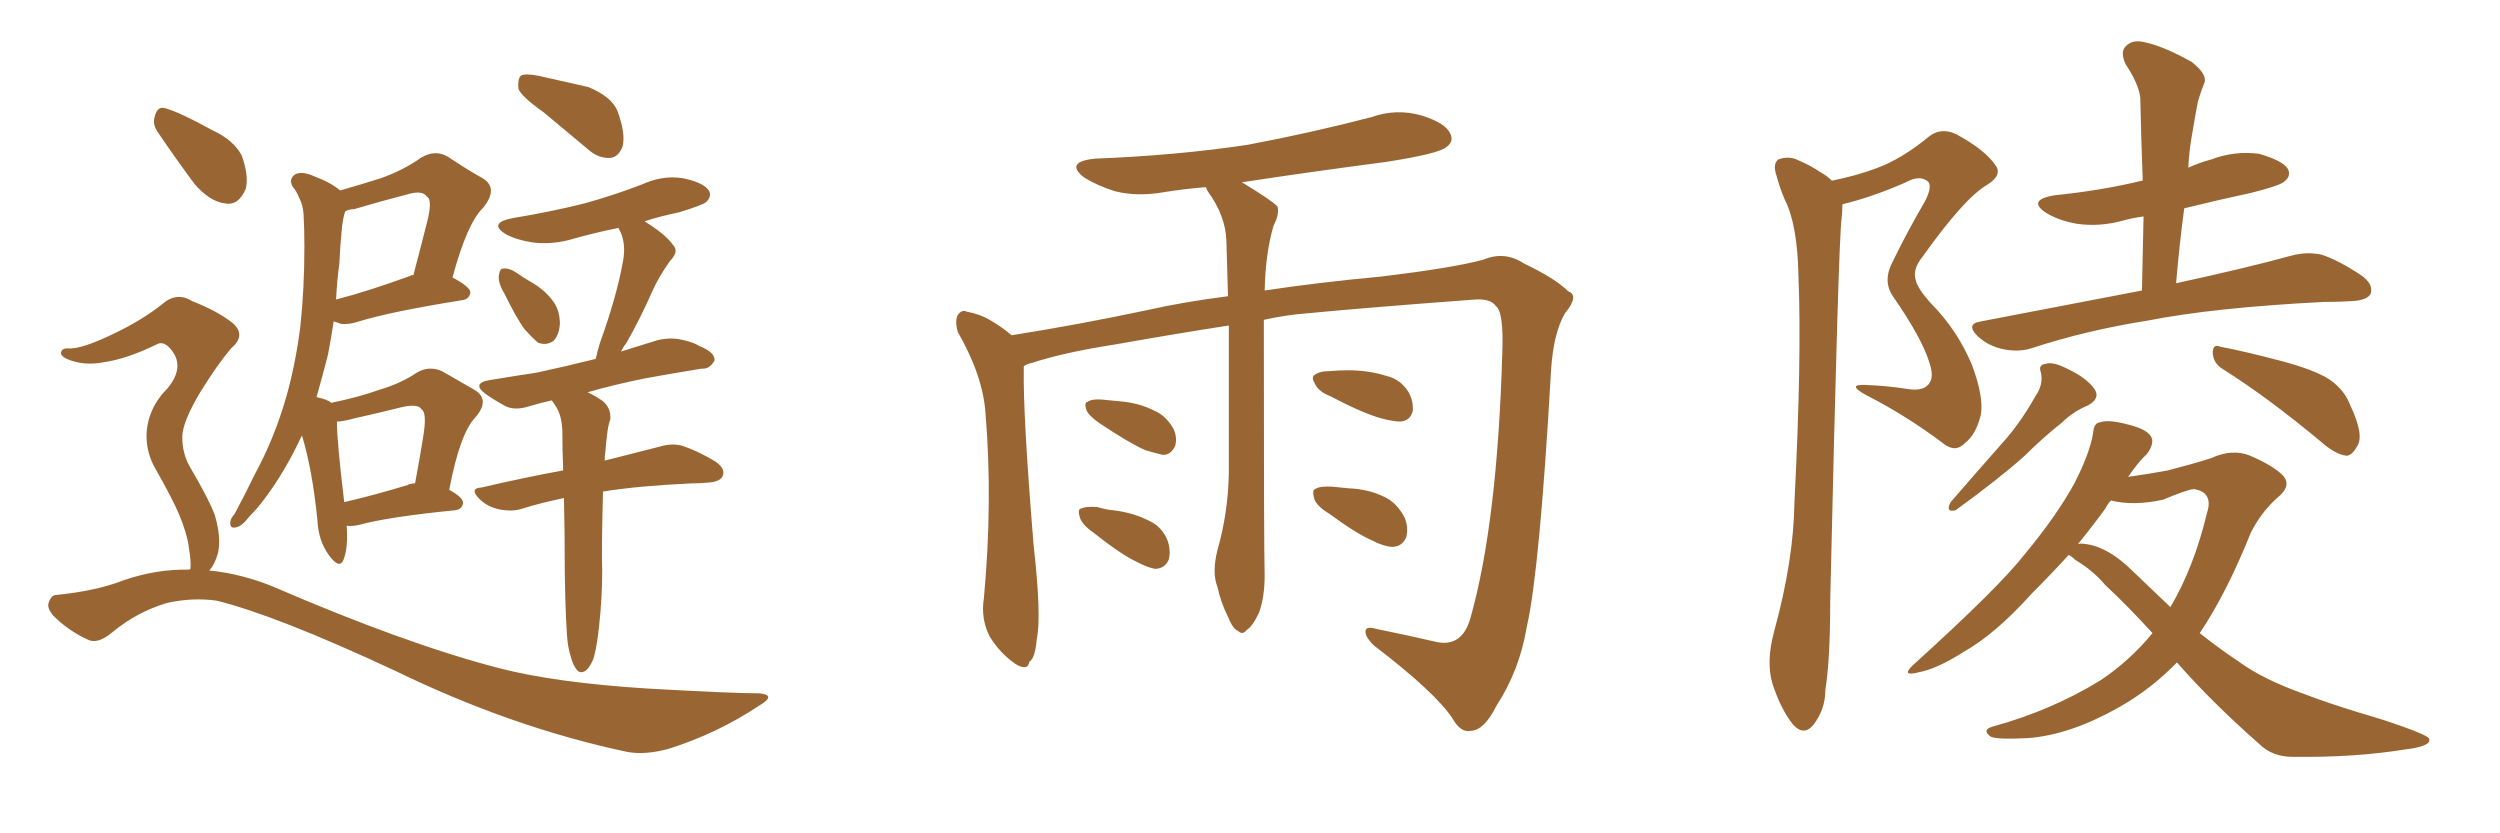 <svg xmlns="http://www.w3.org/2000/svg" xmlns:xlink="http://www.w3.org/1999/xlink" width="450" height="150"><path fill="#996633" padding="10" d="M62.40 94.63L62.40 94.63Q62.70 98.58 61.82 100.78L61.82 100.78Q61.08 102.54 59.18 99.90L59.18 99.90Q57.28 97.27 57.13 93.60L57.13 93.60Q56.25 84.67 54.35 78.37L54.35 78.37Q51.27 84.96 47.61 89.79L47.61 89.79Q46.44 91.41 44.97 92.87L44.97 92.87Q43.51 94.78 42.48 94.92L42.48 94.92Q41.31 95.21 41.46 93.90L41.46 93.90Q41.60 93.16 42.19 92.58L42.19 92.58Q44.09 89.06 45.85 85.40L45.85 85.40Q49.37 78.96 51.56 71.34L51.56 71.34Q53.17 65.63 54.05 58.89L54.05 58.89Q54.79 52.00 54.79 44.38L54.79 44.38Q54.79 41.16 54.64 38.53L54.64 38.53Q54.49 36.77 53.91 35.74L53.91 35.74Q53.32 34.28 52.73 33.69L52.73 33.69Q51.86 32.23 53.17 31.35L53.17 31.35Q54.49 30.76 56.69 31.79L56.69 31.79Q59.47 32.81 61.23 34.28L61.23 34.28Q65.33 33.11 68.55 32.08L68.55 32.08Q72.66 30.62 75.73 28.42L75.73 28.42Q78.37 26.81 80.71 28.27L80.71 28.27Q84.23 30.62 86.87 32.08L86.87 32.08Q89.79 33.84 87.01 37.35L87.01 37.35Q84.08 40.14 81.45 49.95L81.45 49.95Q84.52 51.56 84.67 52.59L84.67 52.59Q84.52 53.91 83.06 54.05L83.06 54.05Q70.31 56.10 64.60 57.86L64.60 57.86Q62.84 58.45 61.38 58.30L61.38 58.30Q60.64 58.01 60.06 57.86L60.06 57.86Q59.62 60.79 59.03 63.87L59.03 63.87Q58.01 67.82 56.98 71.48L56.98 71.48Q59.03 71.92 59.62 72.51L59.62 72.51Q64.60 71.48 68.26 70.17L68.26 70.17Q72.22 68.99 75 67.09L75 67.09Q77.20 65.77 79.54 66.80L79.54 66.80Q83.06 68.85 85.40 70.17L85.40 70.17Q88.33 71.92 85.55 75.15L85.55 75.15Q82.76 78.08 80.86 88.18L80.86 88.18Q83.35 89.50 83.35 90.53L83.35 90.53Q83.20 91.70 81.88 91.85L81.88 91.85Q70.02 93.02 64.60 94.48L64.60 94.48Q63.28 94.78 62.40 94.63ZM73.39 87.30L73.39 87.30Q73.83 87.01 74.71 87.01L74.71 87.01Q75.59 82.32 76.17 78.66L76.17 78.66Q76.90 74.27 75.88 73.68L75.88 73.68Q75.29 72.66 72.51 73.24L72.51 73.24Q68.41 74.27 63.87 75.29L63.87 75.29Q61.67 75.88 60.64 75.88L60.64 75.88Q60.64 79.39 61.96 90.38L61.96 90.38Q67.09 89.21 73.39 87.30ZM61.08 47.46L61.08 47.46Q60.64 50.68 60.50 53.91L60.50 53.91Q66.21 52.44 73.83 49.66L73.83 49.66Q73.97 49.51 74.41 49.51L74.41 49.51Q75.73 44.53 76.76 40.43L76.76 40.43Q77.93 36.04 76.90 35.45L76.90 35.45Q76.03 34.13 73.24 35.01L73.24 35.01Q68.70 36.18 63.72 37.65L63.72 37.65Q62.70 37.65 62.11 38.09L62.11 38.09Q61.67 39.55 61.52 41.31L61.52 41.31Q61.23 44.24 61.08 47.46ZM97.85 20.21L97.85 20.21Q93.90 17.43 93.31 15.97L93.31 15.97Q93.16 14.21 93.75 13.62L93.75 13.62Q94.48 13.18 96.83 13.62L96.83 13.62Q101.51 14.65 105.91 15.67L105.91 15.67Q110.16 17.43 111.18 20.07L111.18 20.07Q112.65 24.17 112.06 26.37L112.06 26.37Q111.33 28.27 109.86 28.42L109.86 28.42Q107.67 28.56 105.76 26.81L105.76 26.81Q101.51 23.29 97.85 20.21ZM90.82 52.88L90.82 52.88Q89.65 50.98 89.79 49.66L89.79 49.66Q89.94 48.34 90.53 48.34L90.53 48.34Q91.70 48.19 93.16 49.22L93.16 49.22Q94.19 49.95 95.21 50.54L95.21 50.54Q97.85 52.00 99.32 53.91L99.32 53.91Q100.78 55.66 100.78 58.30L100.78 58.30Q100.63 60.35 99.61 61.38L99.61 61.38Q98.29 62.26 96.83 61.67L96.83 61.67Q95.80 60.79 94.48 59.33L94.48 59.33Q93.02 57.42 90.82 52.88ZM102.25 116.16L102.25 116.16Q101.81 112.94 101.66 103.13L101.66 103.13Q101.66 95.51 101.51 89.65L101.51 89.65Q97.27 90.53 94.04 91.55L94.04 91.55Q92.29 92.14 89.94 91.70L89.94 91.70Q87.74 91.26 86.28 89.79L86.28 89.79Q84.38 87.89 86.72 87.74L86.72 87.74Q94.19 85.99 101.37 84.67L101.37 84.67Q101.22 80.57 101.22 77.34L101.22 77.34Q101.07 74.85 100.20 73.39L100.20 73.39Q99.76 72.66 99.32 72.07L99.32 72.07Q97.27 72.51 95.36 73.10L95.36 73.10Q92.72 73.97 90.97 73.10L90.97 73.10Q89.06 72.07 87.60 71.04L87.60 71.04Q84.67 68.99 88.18 68.41L88.18 68.41Q92.58 67.68 96.53 67.09L96.53 67.09Q101.37 66.06 107.23 64.60L107.23 64.60Q107.52 63.28 107.96 61.82L107.96 61.82Q111.18 52.88 112.21 46.58L112.21 46.58Q112.65 43.80 111.62 41.60L111.62 41.60Q111.33 41.16 111.33 41.02L111.33 41.02Q107.08 41.89 103.42 42.92L103.42 42.92Q99.61 44.09 95.95 43.65L95.95 43.65Q93.02 43.21 91.11 42.19L91.11 42.19Q87.74 40.14 92.29 39.26L92.29 39.26Q99.32 38.09 105.18 36.62L105.18 36.62Q110.45 35.16 115.43 33.25L115.43 33.25Q119.24 31.49 122.90 32.08L122.90 32.08Q126.56 32.81 127.59 34.28L127.59 34.28Q128.17 35.30 127.15 36.33L127.15 36.33Q126.56 36.91 122.17 38.23L122.17 38.23Q118.65 38.96 116.02 39.84L116.02 39.84Q119.82 42.19 121.14 44.09L121.14 44.09Q122.31 45.26 120.56 47.02L120.56 47.02Q118.51 49.95 117.48 52.29L117.48 52.29Q115.14 57.57 112.79 61.67L112.79 61.67Q112.21 62.40 111.77 63.28L111.77 63.28Q115.14 62.26 118.36 61.23L118.36 61.23Q120.85 60.64 123.05 61.23L123.05 61.23Q124.95 61.67 125.83 62.26L125.83 62.26Q128.76 63.43 128.61 64.89L128.61 64.89Q127.73 66.50 126.27 66.36L126.27 66.36Q121.73 67.09 116.02 68.12L116.02 68.12Q110.30 69.29 105.76 70.61L105.76 70.61Q107.08 71.19 108.54 72.22L108.54 72.22Q110.01 73.54 109.86 75.44L109.86 75.44Q109.42 76.76 109.28 78.22L109.28 78.22Q109.13 79.25 108.98 81.15L108.98 81.15Q108.84 82.03 108.84 82.91L108.84 82.91Q114.70 81.45 118.65 80.42L118.65 80.42Q121.00 79.69 122.90 80.27L122.90 80.27Q125.54 81.15 128.76 83.06L128.76 83.06Q130.66 84.38 130.08 85.69L130.08 85.69Q129.64 86.72 127.44 86.87L127.44 86.87Q125.98 87.01 124.51 87.01L124.51 87.01Q114.84 87.45 108.54 88.48L108.54 88.48Q108.25 99.32 108.40 102.54L108.40 102.54Q108.40 107.67 107.81 112.94L107.81 112.94Q107.37 116.89 106.79 118.65L106.79 118.65Q106.05 120.41 105.18 120.85L105.18 120.85Q104.30 121.29 103.71 120.41L103.71 120.41Q102.83 119.24 102.25 116.16ZM28.56 24.02L28.56 24.02Q27.39 22.41 27.83 21.09L27.83 21.09Q28.27 19.04 29.74 19.48L29.74 19.48Q32.37 20.21 38.23 23.44L38.23 23.44Q42.04 25.20 43.51 27.98L43.51 27.98Q44.82 31.64 44.24 33.98L44.24 33.98Q42.92 37.06 40.58 36.62L40.58 36.62Q37.79 36.33 35.01 33.11L35.01 33.11Q31.64 28.56 28.56 24.02ZM34.13 102.54L34.13 102.54L34.13 102.54Q34.13 102.39 34.28 102.39L34.28 102.39Q34.42 101.07 33.98 98.44L33.98 98.44Q33.69 96.09 32.23 92.58L32.23 92.58Q31.05 89.79 27.98 84.38L27.98 84.38Q26.37 81.59 26.37 78.37L26.37 78.37Q26.51 73.54 30.18 69.87L30.18 69.87Q33.54 65.77 30.47 62.55L30.47 62.55Q29.30 61.38 28.27 61.96L28.27 61.96Q22.85 64.60 18.75 65.19L18.75 65.19Q15.09 65.92 12.01 64.60L12.01 64.60Q10.84 64.01 10.99 63.43L10.99 63.43Q11.13 62.70 12.16 62.70L12.16 62.70Q14.50 62.99 20.80 59.91L20.80 59.91Q25.63 57.57 29.15 54.79L29.15 54.79Q31.79 52.44 34.57 54.20L34.57 54.20Q39.11 55.96 41.89 58.15L41.89 58.15Q44.38 60.35 41.60 62.70L41.60 62.70Q39.11 65.63 36.04 70.61L36.04 70.61Q32.81 76.03 32.81 78.66L32.81 78.66Q32.81 81.59 34.13 83.94L34.13 83.94Q37.65 89.94 38.67 92.72L38.67 92.72Q39.84 96.68 39.26 99.46L39.26 99.46Q38.67 101.66 37.65 102.69L37.65 102.69Q43.51 103.27 49.22 105.62L49.22 105.62Q72.95 115.87 89.79 120.26L89.79 120.26Q100.05 122.90 116.46 123.93L116.46 123.93Q131.69 124.80 136.67 124.80L136.67 124.80Q139.89 125.10 136.67 127.00L136.67 127.00Q129.20 131.98 120.41 134.77L120.41 134.77Q116.16 135.94 112.94 135.35L112.94 135.35Q92.14 130.96 71.04 120.70L71.04 120.70Q49.66 110.74 38.96 108.11L38.96 108.11Q34.57 107.52 30.03 108.54L30.03 108.54Q24.61 110.16 20.21 113.82L20.21 113.82Q17.58 116.02 15.82 115.14L15.82 115.14Q12.30 113.53 9.67 110.89L9.67 110.89Q8.35 109.42 8.79 108.40L8.79 108.40Q9.23 107.08 10.25 107.08L10.25 107.08Q17.43 106.35 22.27 104.44L22.27 104.44Q28.27 102.39 34.13 102.54ZM227.49 57.57L227.49 57.57Q227.49 99.02 227.64 103.56L227.64 103.56Q227.64 107.52 226.61 110.30L226.61 110.30Q225.44 112.79 224.41 113.38L224.41 113.38Q223.68 114.40 222.80 113.53L222.80 113.53Q221.92 113.23 221.04 111.04L221.04 111.04Q219.73 108.40 219.14 105.62L219.14 105.62Q218.12 103.13 219.14 99.02L219.14 99.02Q221.04 92.43 221.19 85.25L221.19 85.25Q221.19 71.04 221.19 58.59L221.19 58.59Q211.67 60.06 200.98 61.96L200.98 61.96Q191.46 63.43 185.74 65.33L185.74 65.33Q184.86 65.48 184.28 65.92L184.28 65.92Q184.28 66.21 184.28 66.36L184.28 66.36Q184.13 74.71 186.04 98.00L186.04 98.00Q187.50 111.04 186.62 114.99L186.62 114.99Q186.33 118.51 185.30 119.09L185.30 119.09Q185.01 120.85 182.81 119.53L182.81 119.53Q180.03 117.63 178.13 114.55L178.13 114.55Q176.51 111.33 177.10 107.67L177.10 107.67Q178.71 90.23 177.39 74.41L177.39 74.41Q176.95 67.68 172.41 59.77L172.41 59.77Q171.83 57.71 172.41 56.69L172.41 56.69Q173.14 55.66 174.02 56.10L174.02 56.10Q176.37 56.54 178.13 57.57L178.13 57.57Q180.62 59.03 182.08 60.35L182.08 60.35Q194.09 58.45 206.54 55.81L206.54 55.81Q212.99 54.35 221.04 53.32L221.04 53.32Q220.90 47.90 220.75 43.36L220.75 43.36Q220.61 38.82 217.38 34.42L217.38 34.42Q217.09 33.84 217.09 33.69L217.09 33.69Q213.28 33.98 209.62 34.57L209.62 34.57Q204.79 35.45 200.68 34.42L200.68 34.42Q197.46 33.40 195.12 31.93L195.12 31.93Q191.60 29.15 197.02 28.56L197.02 28.56Q211.82 27.98 224.56 26.07L224.56 26.07Q236.13 23.88 246.83 21.09L246.83 21.09Q251.37 19.48 255.91 20.80L255.91 20.80Q260.16 22.12 261.04 24.02L261.04 24.02Q261.77 25.49 260.30 26.51L260.30 26.51Q258.84 27.69 249.46 29.15L249.46 29.15Q235.99 30.91 223.54 32.81L223.54 32.81Q229.10 36.18 229.98 37.21L229.98 37.21Q230.27 38.67 229.25 40.58L229.25 40.58Q227.78 45.56 227.64 52.29L227.64 52.29Q237.30 50.83 248.44 49.80L248.44 49.80Q261.77 48.19 267.04 46.73L267.04 46.73Q270.85 45.12 274.37 47.46L274.37 47.46Q279.93 50.10 282.28 52.44L282.28 52.44Q284.33 53.17 281.69 56.40L281.69 56.40Q279.64 59.91 279.20 66.50L279.20 66.50Q277.15 102.69 274.80 112.94L274.80 112.94Q273.49 120.70 269.38 127.00L269.38 127.00Q267.19 131.40 264.84 131.54L264.84 131.54Q262.94 131.98 261.47 129.35L261.47 129.35Q258.40 124.66 247.27 116.16L247.27 116.16Q245.65 114.55 245.80 113.53L245.80 113.53Q245.95 112.65 247.85 113.23L247.85 113.23Q252.98 114.26 258.69 115.58L258.69 115.58Q263.23 116.46 264.70 111.18L264.70 111.18Q269.53 94.04 270.41 63.57L270.41 63.57Q270.70 56.10 269.24 55.08L269.24 55.08Q268.36 53.76 265.58 53.91L265.58 53.91Q245.95 55.37 235.25 56.40L235.25 56.40Q231.45 56.69 227.49 57.57ZM197.90 76.17L197.90 76.17Q196.00 74.85 195.56 73.83L195.56 73.83Q195.12 72.51 195.70 72.36L195.70 72.36Q196.44 71.78 198.34 71.92L198.34 71.92Q199.95 72.07 201.42 72.22L201.42 72.22Q205.08 72.51 207.86 73.97L207.86 73.97Q209.91 74.85 211.23 77.20L211.23 77.20Q211.96 78.81 211.52 80.27L211.52 80.27Q210.79 81.88 209.33 81.88L209.33 81.88Q208.01 81.59 206.10 81.01L206.10 81.01Q203.17 79.69 197.90 76.17ZM196.73 95.80L196.73 95.80Q194.82 94.48 194.38 93.16L194.38 93.16Q193.95 91.70 194.53 91.55L194.53 91.55Q195.56 91.11 197.46 91.26L197.46 91.26Q198.93 91.70 200.39 91.85L200.39 91.85Q204.05 92.29 206.84 93.75L206.84 93.75Q209.18 94.78 210.21 97.41L210.21 97.41Q210.79 99.32 210.35 100.78L210.35 100.78Q209.62 102.39 207.86 102.39L207.86 102.39Q206.40 102.10 204.49 101.07L204.49 101.07Q201.71 99.76 196.73 95.80ZM239.50 71.34L239.50 71.34Q237.30 70.46 236.72 69.14L236.72 69.14Q235.99 67.97 236.57 67.53L236.57 67.53Q237.45 66.80 239.36 66.80L239.36 66.80Q241.11 66.65 242.58 66.65L242.58 66.65Q246.39 66.65 249.61 67.68L249.61 67.68Q252.10 68.26 253.56 70.61L253.56 70.61Q254.44 72.22 254.30 73.97L254.30 73.97Q253.86 75.73 252.10 75.88L252.10 75.88Q250.78 75.88 248.58 75.29L248.58 75.29Q245.36 74.41 239.50 71.34ZM239.21 92.43L239.21 92.43L239.21 92.43Q237.01 91.11 236.57 89.79L236.57 89.79Q236.13 88.18 236.72 88.04L236.72 88.04Q237.60 87.45 239.79 87.60L239.79 87.60Q241.26 87.74 242.72 87.89L242.72 87.89Q246.24 88.04 249.02 89.36L249.02 89.36Q251.37 90.38 252.83 93.16L252.83 93.16Q253.56 94.92 253.13 96.68L253.13 96.68Q252.39 98.44 250.49 98.44L250.49 98.44Q248.88 98.29 246.97 97.27L246.97 97.27Q244.19 96.09 239.21 92.43ZM329.74 32.52L329.74 32.52Q334.13 31.64 337.65 30.32L337.65 30.32Q342.19 28.71 347.17 24.61L347.17 24.61Q349.37 22.85 352.15 24.17L352.15 24.17Q357.28 26.95 359.18 29.74L359.18 29.74Q360.50 31.49 357.71 33.25L357.71 33.25Q353.61 35.60 346.00 46.29L346.00 46.29Q344.24 48.49 344.82 50.39L344.82 50.39Q345.12 51.86 347.46 54.49L347.46 54.49Q352.29 59.33 354.93 65.63L354.93 65.63Q357.13 71.48 356.54 74.71L356.54 74.71Q355.66 78.22 353.76 79.69L353.76 79.69Q352.00 81.59 349.80 79.83L349.80 79.83Q343.21 74.85 336.04 71.19L336.04 71.19Q332.23 69.14 335.74 69.29L335.74 69.29Q339.70 69.43 343.36 70.02L343.36 70.02Q346.14 70.46 347.17 69.14L347.17 69.14Q348.19 67.97 347.31 65.33L347.31 65.33Q346.00 60.94 340.72 53.32L340.72 53.32Q338.82 50.54 340.72 47.02L340.72 47.02Q343.36 41.60 346.44 36.33L346.44 36.33Q347.75 33.84 347.17 32.81L347.17 32.81Q345.70 31.35 343.07 32.81L343.07 32.81Q337.06 35.45 331.64 36.77L331.64 36.77Q331.64 37.79 331.49 39.26L331.49 39.26Q330.91 43.51 329.44 108.11L329.44 108.11Q329.44 118.80 328.56 124.22L328.56 124.22Q328.56 127.73 326.37 130.52L326.37 130.52Q324.61 132.57 322.71 130.37L322.71 130.37Q320.51 127.59 319.04 123.05L319.04 123.05Q317.87 119.09 319.34 113.67L319.34 113.67Q322.85 100.93 323.00 90.38L323.00 90.38Q324.32 64.60 323.73 49.95L323.73 49.95Q323.58 40.43 321.24 35.89L321.24 35.89Q320.36 33.84 319.78 31.64L319.78 31.64Q319.04 29.59 320.07 28.71L320.07 28.71Q321.97 27.98 323.73 28.86L323.73 28.86Q326.07 29.88 327.54 30.91L327.54 30.91Q328.86 31.64 329.74 32.52ZM385.55 52.29L385.55 52.29Q385.69 45.26 385.84 38.96L385.84 38.96Q383.64 39.26 382.18 39.70L382.18 39.70Q377.93 40.87 373.83 40.28L373.83 40.28Q370.61 39.70 368.41 38.38L368.41 38.38Q364.75 36.04 369.73 35.16L369.73 35.16Q378.37 34.28 385.55 32.52L385.55 32.52Q385.55 32.52 385.69 32.52L385.69 32.52Q385.40 24.76 385.25 17.58L385.25 17.58Q384.96 15.09 382.62 11.57L382.62 11.57Q381.59 9.38 382.62 8.35L382.62 8.35Q383.79 7.03 386.13 7.62L386.13 7.62Q389.50 8.35 394.48 11.13L394.48 11.13Q397.27 13.33 396.83 14.79L396.83 14.79Q396.24 16.26 395.65 18.16L395.65 18.16Q395.21 20.36 394.63 23.88L394.63 23.88Q394.04 26.95 393.90 30.18L393.90 30.18Q395.80 29.30 398.00 28.71L398.00 28.71Q402.25 27.10 406.64 27.69L406.64 27.69Q410.74 28.86 411.77 30.32L411.77 30.32Q412.50 31.64 411.18 32.67L411.18 32.67Q410.45 33.40 405.18 34.72L405.18 34.72Q399.02 36.04 393.16 37.50L393.16 37.50Q392.29 43.95 391.70 50.98L391.70 50.98Q404.59 48.19 412.50 46.00L412.50 46.00Q415.28 45.26 417.92 45.85L417.92 45.85Q421.00 46.88 424.95 49.51L424.95 49.51Q427.29 51.12 426.71 52.88L426.71 52.88Q426.12 54.05 423.34 54.20L423.34 54.20Q421.00 54.35 418.21 54.35L418.21 54.35Q398.44 55.37 386.57 57.71L386.57 57.71Q375.44 59.47 365.63 62.70L365.63 62.70Q363.28 63.43 360.50 62.84L360.50 62.84Q357.86 62.26 355.96 60.50L355.96 60.50Q353.76 58.30 356.54 57.86L356.54 57.86Q371.92 54.93 385.55 52.29ZM366.36 71.34L366.36 71.34Q367.82 69.29 367.38 67.09L367.38 67.09Q366.80 65.63 368.26 65.48L368.26 65.48Q369.58 65.04 372.36 66.50L372.36 66.50Q375.44 67.97 376.90 69.87L376.90 69.87Q378.22 71.63 375.88 72.95L375.88 72.95Q373.10 74.12 371.19 76.03L371.19 76.03Q367.68 78.81 364.45 82.03L364.45 82.03Q360.06 85.99 352.00 91.85L352.00 91.85Q350.10 92.29 351.12 90.38L351.12 90.38Q355.81 84.96 360.21 79.98L360.21 79.98Q363.57 76.32 366.36 71.34ZM400.20 66.50L400.20 66.50Q398.44 65.48 398.29 63.57L398.29 63.57Q398.29 61.82 399.61 62.40L399.61 62.40Q403.56 63.13 410.30 64.89L410.30 64.89Q416.46 66.50 419.24 68.26L419.24 68.26Q422.02 70.17 423.05 72.95L423.05 72.95Q425.68 78.52 424.22 80.42L424.22 80.42Q423.34 82.03 422.31 82.03L422.31 82.03Q420.26 81.74 417.63 79.39L417.63 79.39Q408.11 71.48 400.20 66.50ZM391.85 119.24L391.85 119.24Q387.16 124.07 381.45 127.29L381.45 127.29Q372.66 132.28 365.04 132.86L365.04 132.86Q359.18 133.15 358.30 132.57L358.30 132.57Q356.69 131.40 358.59 130.81L358.59 130.81Q369.29 127.88 378.08 122.46L378.08 122.46Q383.35 118.95 387.45 113.96L387.45 113.96Q382.91 108.98 378.96 105.32L378.96 105.32Q376.76 102.69 373.54 100.78L373.54 100.78Q372.80 100.05 372.36 99.90L372.36 99.90Q369.14 103.42 365.63 106.93L365.63 106.93Q359.18 114.11 353.47 117.33L353.47 117.33Q348.63 120.41 345.41 121.00L345.41 121.00Q342.04 121.88 344.38 119.68L344.38 119.68Q359.91 105.62 364.45 99.76L364.45 99.76Q370.17 92.87 373.39 87.01L373.39 87.01Q376.17 81.59 376.76 77.93L376.76 77.93Q376.90 76.17 377.93 76.03L377.93 76.03Q379.54 75.44 383.20 76.46L383.20 76.46Q386.72 77.34 387.30 78.81L387.30 78.81Q387.74 79.98 386.43 81.74L386.43 81.74Q384.96 83.06 383.06 85.84L383.06 85.84Q387.16 85.25 390.23 84.67L390.23 84.67Q394.78 83.50 398.00 82.47L398.00 82.47Q401.81 80.71 405.03 82.03L405.03 82.03Q409.13 83.79 410.89 85.55L410.89 85.55Q412.65 87.45 409.86 89.65L409.86 89.65Q407.08 92.14 405.18 95.80L405.18 95.80Q400.78 106.79 395.95 113.96L395.95 113.96Q399.46 116.75 402.98 119.09L402.98 119.09Q407.37 122.31 414.84 124.95L414.84 124.95Q418.65 126.42 424.80 128.32L424.80 128.32Q428.91 129.49 432.57 130.81L432.57 130.81Q437.11 132.42 437.26 133.01L437.26 133.01Q437.70 134.33 432.86 134.91L432.86 134.91Q423.78 136.38 412.65 136.23L412.65 136.23Q408.98 136.23 406.64 133.89L406.64 133.89Q398.14 126.42 391.85 119.24ZM384.08 102.98L384.08 102.98L384.08 102.98Q387.45 106.20 390.67 109.28L390.67 109.28Q394.92 102.10 397.27 92.29L397.27 92.29Q398.44 88.62 394.92 88.04L394.92 88.04Q393.90 88.04 389.36 89.94L389.36 89.94Q384.08 91.11 379.98 90.09L379.98 90.09Q379.39 90.67 378.96 91.55L378.96 91.55Q376.61 94.78 373.97 98.00L373.97 98.00Q374.12 97.85 374.56 97.85L374.56 97.85Q379.10 98.00 384.08 102.98Z"/></svg>